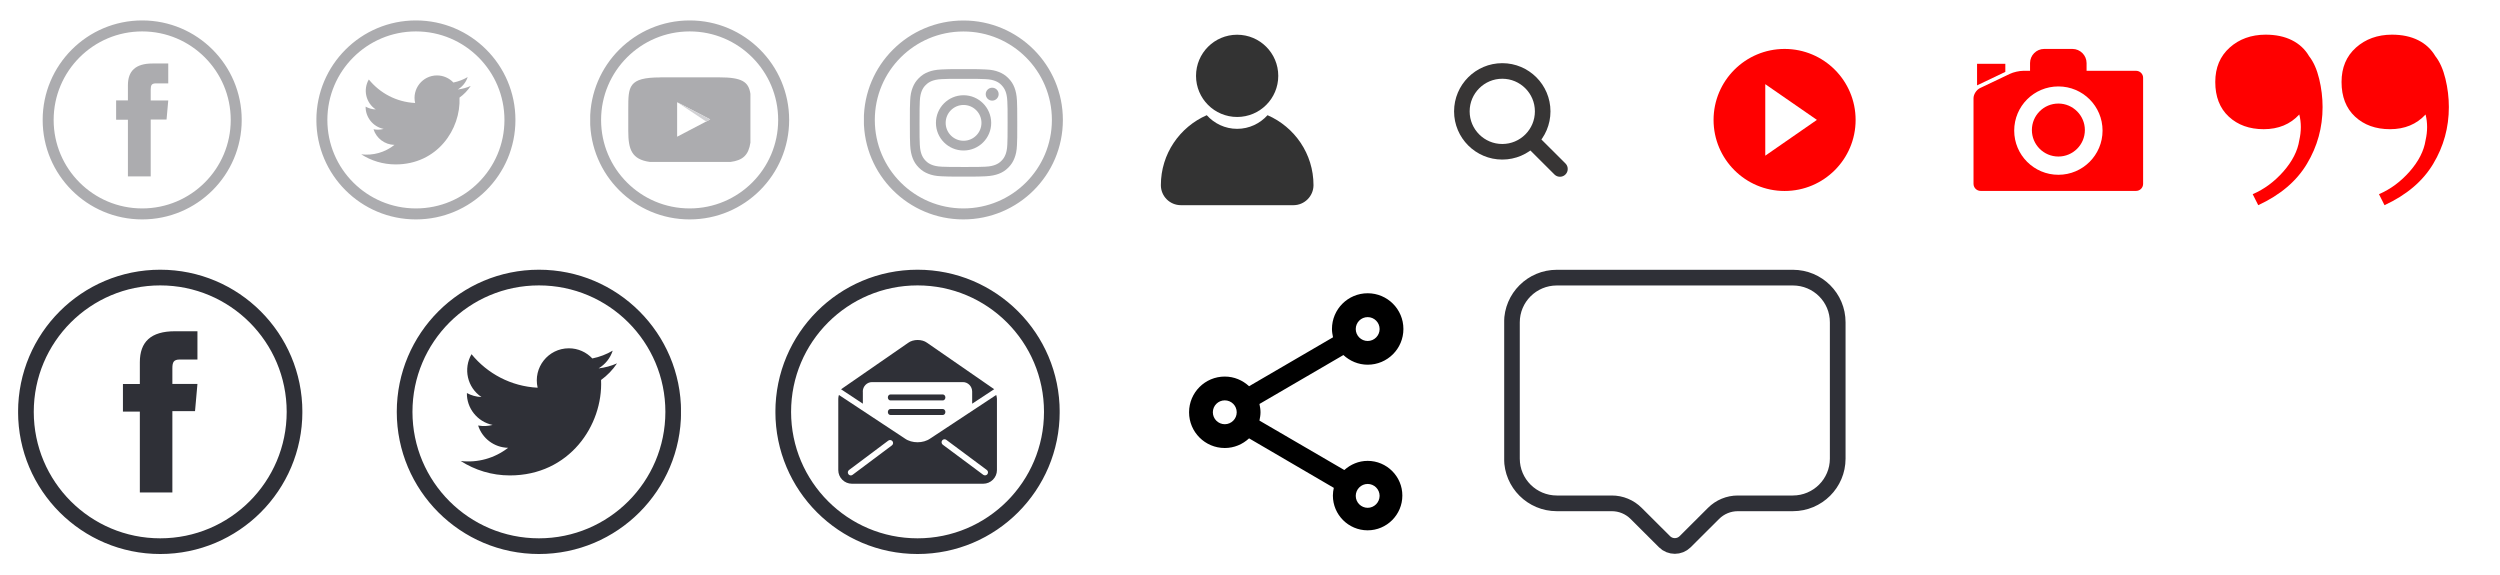 <?xml version="1.0" encoding="utf-8"?>
<!-- Generator: Adobe Illustrator 25.4.1, SVG Export Plug-In . SVG Version: 6.00 Build 0)  -->
<svg version="1.1" id="Capa_1" xmlns="http://www.w3.org/2000/svg" xmlns:xlink="http://www.w3.org/1999/xlink" x="0px" y="0px"
	 viewBox="0 0 352 81" style="enable-background:new 0 0 352 81;" xml:space="preserve">
<style type="text/css">
	
		.st0{clip-path:url(#SVGID_00000169519212101678625240000013555569588129407137_);fill:none;stroke:#ACACAF;stroke-width:1.547;stroke-miterlimit:10;}
	.st1{clip-path:url(#SVGID_00000169519212101678625240000013555569588129407137_);fill:#ACACAF;}
	
		.st2{clip-path:url(#SVGID_00000003809815777096209350000011362539842690975146_);fill:none;stroke:#ACACAF;stroke-width:1.547;stroke-miterlimit:10;}
	.st3{clip-path:url(#SVGID_00000003809815777096209350000011362539842690975146_);fill:#ACACAF;}
	
		.st4{clip-path:url(#SVGID_00000121244224458139163770000015392890945574384779_);fill:none;stroke:#ACACAF;stroke-width:1.547;stroke-miterlimit:10;}
	.st5{clip-path:url(#SVGID_00000030447739820773219150000004426958793628855187_);fill:#ACACAF;}
	.st6{fill:#D1D1D4;}
	
		.st7{clip-path:url(#SVGID_00000034811519902828725560000010866011007583872939_);fill:none;stroke:#ACACAF;stroke-width:1.547;stroke-miterlimit:10;}
	.st8{clip-path:url(#SVGID_00000034811519902828725560000010866011007583872939_);fill:#ACACAF;}
	.st9{clip-path:url(#SVGID_00000131327370246852807730000011087534854944448430_);fill:#333333;}
	.st10{clip-path:url(#SVGID_00000044893638825441306150000013014181955216515717_);fill:none;stroke:#373535;stroke-width:2.193;}
	
		.st11{clip-path:url(#SVGID_00000044893638825441306150000013014181955216515717_);fill:none;stroke:#373535;stroke-width:2.193;stroke-linecap:round;}
	.st12{clip-path:url(#SVGID_00000067202791800460505710000009440629914669427117_);fill:#FF0000;}
	.st13{clip-path:url(#SVGID_00000045606760678450908680000016078324926945242245_);fill:#FF0000;}
	.st14{clip-path:url(#SVGID_00000035528209185031254310000005416751991505367967_);fill:#FF0000;}
	
		.st15{clip-path:url(#SVGID_00000112616496215509748810000000466527045207539345_);fill:none;stroke:#2F3037;stroke-width:2.209;stroke-miterlimit:10;}
	.st16{clip-path:url(#SVGID_00000112616496215509748810000000466527045207539345_);fill:#2F3037;}
	
		.st17{clip-path:url(#SVGID_00000013156274907772540000000016520400859286213800_);fill:none;stroke:#2F3037;stroke-width:2.209;stroke-miterlimit:10;}
	.st18{clip-path:url(#SVGID_00000013156274907772540000000016520400859286213800_);fill:#2F3037;}
	.st19{clip-path:url(#SVGID_00000032608399737274011940000018340397094237701819_);fill:#2F3037;}
	
		.st20{clip-path:url(#SVGID_00000032608399737274011940000018340397094237701819_);fill:none;stroke:#2F3037;stroke-width:2.209;stroke-miterlimit:10;}
	
		.st21{clip-path:url(#SVGID_00000142885177949080384130000001870848271157493415_);fill:none;stroke:#2F3037;stroke-width:2.209;stroke-miterlimit:10;}
</style>
<g>
	<defs>
		<rect id="SVGID_1_" x="6.01" y="2.88" width="28.02" height="28.02"/>
	</defs>
	<clipPath id="SVGID_00000077293895256904783570000003064155805307594379_">
		<use xlink:href="#SVGID_1_"  style="overflow:visible;"/>
	</clipPath>
	
		<path style="clip-path:url(#SVGID_00000077293895256904783570000003064155805307594379_);fill:none;stroke:#ACACAF;stroke-width:1.547;stroke-miterlimit:10;" d="
		M33.26,16.89c0,7.31-5.93,13.23-13.24,13.23c-7.31,0-13.24-5.92-13.24-13.23S12.71,3.65,20.02,3.65
		C27.33,3.65,33.26,9.58,33.26,16.89z"/>
	<path style="clip-path:url(#SVGID_00000077293895256904783570000003064155805307594379_);fill:#ACACAF;" d="M18.02,24.84h3.2v-8.01
		h2.23l0.24-2.68h-2.47v-1.53c0-0.63,0.13-0.88,0.74-0.88h1.73V8.94h-2.22c-2.38,0-3.46,1.05-3.46,3.06v2.14h-1.66v2.72h1.66V24.84z
		"/>
</g>
<g>
	<defs>
		<rect id="SVGID_00000050633361212082987710000000733449519827269269_" x="44.55" y="2.88" width="28.02" height="28.02"/>
	</defs>
	<clipPath id="SVGID_00000130633927978281621540000012426763479771038120_">
		<use xlink:href="#SVGID_00000050633361212082987710000000733449519827269269_"  style="overflow:visible;"/>
	</clipPath>
	
		<path style="clip-path:url(#SVGID_00000130633927978281621540000012426763479771038120_);fill:none;stroke:#ACACAF;stroke-width:1.547;stroke-miterlimit:10;" d="
		M71.8,16.89c0,7.31-5.93,13.23-13.24,13.23c-7.31,0-13.24-5.92-13.24-13.23S51.25,3.65,58.56,3.65C65.87,3.65,71.8,9.58,71.8,16.89
		z"/>
	<path style="clip-path:url(#SVGID_00000130633927978281621540000012426763479771038120_);fill:#ACACAF;" d="M50.86,21.73
		c1.4,0.9,3.06,1.42,4.85,1.42c5.87,0,9.19-4.96,8.99-9.41c0.62-0.44,1.15-1,1.58-1.64c-0.57,0.25-1.18,0.42-1.82,0.5
		c0.65-0.39,1.15-1.01,1.39-1.75c-0.61,0.36-1.29,0.62-2.01,0.77c-0.58-0.61-1.4-1-2.31-1c-2.04,0-3.54,1.9-3.08,3.88
		c-2.63-0.13-4.96-1.39-6.52-3.31c-0.83,1.42-0.43,3.28,0.98,4.22c-0.52-0.02-1.01-0.16-1.43-0.4c-0.03,1.47,1.02,2.84,2.54,3.14
		c-0.44,0.12-0.93,0.15-1.43,0.05c0.4,1.26,1.57,2.17,2.95,2.2C54.21,21.46,52.53,21.93,50.86,21.73"/>
</g>
<g>
	<g>
		<defs>
			<rect id="SVGID_00000013881951965222672650000000683349410605525388_" x="83.1" y="2.88" width="28.02" height="28.02"/>
		</defs>
		<clipPath id="SVGID_00000081632189768016085490000006665588421071846022_">
			<use xlink:href="#SVGID_00000013881951965222672650000000683349410605525388_"  style="overflow:visible;"/>
		</clipPath>
		
			<path style="clip-path:url(#SVGID_00000081632189768016085490000006665588421071846022_);fill:none;stroke:#ACACAF;stroke-width:1.547;stroke-miterlimit:10;" d="
			M110.34,16.89c0,7.31-5.93,13.23-13.24,13.23c-7.31,0-13.24-5.92-13.24-13.23S89.8,3.65,97.11,3.65
			C104.41,3.65,110.34,9.58,110.34,16.89z"/>
	</g>
	<g>
		<defs>
			<path id="SVGID_00000036948810495890097880000010425364883123566773_" d="M95.34,14.39l4.66,2.42l-4.66,2.44V14.39z M92.98,10.9
				c-4.52,0-4.52,1.29-4.52,4.45v3.09c0,2.58,0.47,4.01,3.04,4.36h11.37c1.73-0.23,2.53-0.97,2.79-2.73v-6.86
				c-0.26-1.7-1.18-2.32-4.42-2.32H92.98z"/>
		</defs>
		<clipPath id="SVGID_00000041974741711359774370000000305846442638464936_">
			<use xlink:href="#SVGID_00000036948810495890097880000010425364883123566773_"  style="overflow:visible;"/>
		</clipPath>
		
			<rect x="88.35" y="10.78" style="clip-path:url(#SVGID_00000041974741711359774370000000305846442638464936_);fill:#ACACAF;" width="17.31" height="12.03"/>
	</g>
	<polygon class="st6" points="99.43,17.11 95.34,14.39 100,16.81 	"/>
</g>
<g>
	<defs>
		<rect id="SVGID_00000153684413239282919720000017639345582171923877_" x="121.64" y="2.88" width="28.02" height="28.02"/>
	</defs>
	<clipPath id="SVGID_00000022557104597181848570000003049362723505544324_">
		<use xlink:href="#SVGID_00000153684413239282919720000017639345582171923877_"  style="overflow:visible;"/>
	</clipPath>
	
		<path style="clip-path:url(#SVGID_00000022557104597181848570000003049362723505544324_);fill:none;stroke:#ACACAF;stroke-width:1.547;stroke-miterlimit:10;" d="
		M148.88,16.89c0,7.31-5.93,13.23-13.24,13.23c-7.31,0-13.24-5.92-13.24-13.23s5.93-13.23,13.24-13.23
		C142.96,3.65,148.88,9.58,148.88,16.89z"/>
	<path style="clip-path:url(#SVGID_00000022557104597181848570000003049362723505544324_);fill:#ACACAF;" d="M135.67,9.73
		c-2.06,0-2.31,0.01-3.12,0.05c-0.8,0.04-1.36,0.16-1.84,0.35c-0.5,0.19-0.92,0.45-1.34,0.87c-0.42,0.42-0.68,0.84-0.87,1.34
		c-0.19,0.48-0.32,1.03-0.35,1.84c-0.04,0.81-0.04,1.06-0.04,3.12c0,2.06,0.01,2.31,0.04,3.12c0.04,0.81,0.17,1.36,0.35,1.84
		c0.19,0.5,0.45,0.92,0.87,1.34c0.42,0.42,0.84,0.68,1.34,0.87c0.48,0.19,1.03,0.32,1.84,0.35c0.81,0.04,1.07,0.05,3.12,0.05
		s2.31-0.01,3.12-0.05c0.8-0.04,1.36-0.17,1.84-0.35c0.5-0.19,0.92-0.45,1.34-0.87c0.42-0.42,0.68-0.84,0.87-1.34
		c0.19-0.48,0.32-1.03,0.35-1.84c0.04-0.81,0.04-1.07,0.04-3.12c0-2.05-0.01-2.31-0.04-3.12c-0.04-0.81-0.17-1.36-0.35-1.84
		c-0.19-0.5-0.45-0.92-0.87-1.34c-0.42-0.42-0.84-0.68-1.34-0.87c-0.48-0.19-1.03-0.32-1.84-0.35
		C137.98,9.74,137.72,9.73,135.67,9.73 M135.67,11.1c2.02,0,2.26,0.01,3.06,0.04c0.74,0.03,1.14,0.16,1.4,0.26
		c0.35,0.14,0.61,0.3,0.87,0.57c0.26,0.27,0.43,0.52,0.57,0.87c0.1,0.27,0.23,0.67,0.26,1.41c0.04,0.8,0.04,1.04,0.04,3.06
		c0,2.02-0.01,2.26-0.04,3.06c-0.03,0.74-0.16,1.14-0.26,1.4c-0.14,0.35-0.3,0.61-0.57,0.87c-0.26,0.27-0.52,0.43-0.87,0.57
		c-0.27,0.1-0.67,0.23-1.4,0.26c-0.8,0.04-1.04,0.04-3.06,0.04s-2.26-0.01-3.06-0.04c-0.74-0.03-1.14-0.16-1.4-0.26
		c-0.35-0.14-0.61-0.3-0.87-0.57c-0.26-0.26-0.43-0.52-0.57-0.87c-0.1-0.27-0.23-0.67-0.26-1.4c-0.04-0.8-0.04-1.04-0.04-3.06
		c0-2.02,0.01-2.26,0.04-3.06c0.03-0.74,0.16-1.14,0.26-1.41c0.14-0.35,0.3-0.6,0.57-0.87c0.26-0.26,0.52-0.43,0.87-0.57
		c0.27-0.1,0.67-0.23,1.4-0.26C133.41,11.1,133.65,11.1,135.67,11.1"/>
	<path style="clip-path:url(#SVGID_00000022557104597181848570000003049362723505544324_);fill:#ACACAF;" d="M135.67,19.82
		c-1.39,0-2.52-1.13-2.52-2.52c0-1.39,1.13-2.52,2.52-2.52s2.52,1.13,2.52,2.52C138.19,18.69,137.06,19.82,135.67,19.82
		 M135.67,13.41c-2.15,0-3.89,1.74-3.89,3.89c0,2.15,1.74,3.89,3.89,3.89s3.89-1.74,3.89-3.89
		C139.55,15.15,137.81,13.41,135.67,13.41"/>
	<path style="clip-path:url(#SVGID_00000022557104597181848570000003049362723505544324_);fill:#ACACAF;" d="M140.61,13.26
		c0,0.5-0.41,0.91-0.91,0.91c-0.5,0-0.91-0.41-0.91-0.91c0-0.5,0.41-0.91,0.91-0.91C140.21,12.35,140.61,12.76,140.61,13.26"/>
</g>
<g>
	<defs>
		<rect id="SVGID_00000156550966126378724960000009260441190196249758_" x="163.44" y="4.89" width="21.49" height="24"/>
	</defs>
	<clipPath id="SVGID_00000081615750789455544410000014291651864250097057_">
		<use xlink:href="#SVGID_00000156550966126378724960000009260441190196249758_"  style="overflow:visible;"/>
	</clipPath>
	<path style="clip-path:url(#SVGID_00000081615750789455544410000014291651864250097057_);fill:#333333;" d="M179.98,10.68
		c0,3.2-2.59,5.79-5.79,5.79c-3.2,0-5.79-2.59-5.79-5.79s2.59-5.79,5.79-5.79C177.39,4.89,179.98,7.48,179.98,10.68"/>
	<path style="clip-path:url(#SVGID_00000081615750789455544410000014291651864250097057_);fill:#333333;" d="M184.94,26.07
		c0-4.41-2.66-8.19-6.47-9.85c-1.06,1.17-2.58,1.92-4.28,1.92c-1.71,0-3.22-0.75-4.28-1.92c-3.8,1.66-6.46,5.44-6.46,9.85
		c0,1.56,1.26,2.82,2.82,2.82h15.85C183.67,28.89,184.94,27.62,184.94,26.07"/>
</g>
<g>
	<defs>
		<rect id="SVGID_00000047022671753249151410000013815107564606528160_" x="204.73" y="8.89" width="16" height="16"/>
	</defs>
	<clipPath id="SVGID_00000065760896628831867440000013364760442423624833_">
		<use xlink:href="#SVGID_00000047022671753249151410000013815107564606528160_"  style="overflow:visible;"/>
	</clipPath>
	
		<path style="clip-path:url(#SVGID_00000065760896628831867440000013364760442423624833_);fill:none;stroke:#373535;stroke-width:2.193;" d="
		M211.52,21.37c3.14,0,5.69-2.55,5.69-5.69c0-3.14-2.55-5.69-5.69-5.69s-5.69,2.55-5.69,5.69
		C205.83,18.82,208.38,21.37,211.52,21.37z"/>
	
		<line style="clip-path:url(#SVGID_00000065760896628831867440000013364760442423624833_);fill:none;stroke:#373535;stroke-width:2.193;stroke-linecap:round;" x1="216.01" y1="20.17" x2="219.64" y2="23.79"/>
</g>
<g>
	<defs>
		<rect id="SVGID_00000072992912891064806380000014375790344040227509_" x="241.27" y="6.89" width="20" height="20"/>
	</defs>
	<clipPath id="SVGID_00000131326350851760298250000002871778628934289587_">
		<use xlink:href="#SVGID_00000072992912891064806380000014375790344040227509_"  style="overflow:visible;"/>
	</clipPath>
	<path style="clip-path:url(#SVGID_00000131326350851760298250000002871778628934289587_);fill:#FF0000;" d="M248.55,21.92V11.85
		l7.27,5.03L248.55,21.92z M251.27,6.89c-5.52,0-10,4.48-10,10c0,5.52,4.48,10,10,10c5.52,0,10-4.48,10-10
		C261.27,11.36,256.8,6.89,251.27,6.89"/>
</g>
<g>
	<defs>
		<rect id="SVGID_00000036253613615911536940000007899800341361743525_" x="277.87" y="6.89" width="23.88" height="20"/>
	</defs>
	<clipPath id="SVGID_00000156576351807903775720000004584322199625063341_">
		<use xlink:href="#SVGID_00000036253613615911536940000007899800341361743525_"  style="overflow:visible;"/>
	</clipPath>
	<path style="clip-path:url(#SVGID_00000156576351807903775720000004584322199625063341_);fill:#FF0000;" d="M289.82,14.58
		c-2.06,0-3.73,1.67-3.73,3.73c0,2.06,1.67,3.73,3.73,3.73c2.06,0,3.73-1.67,3.73-3.73C293.55,16.26,291.87,14.58,289.82,14.58"/>
	<path style="clip-path:url(#SVGID_00000156576351807903775720000004584322199625063341_);fill:#FF0000;" d="M289.82,24.61
		c-3.43,0-6.22-2.78-6.22-6.22s2.78-6.22,6.22-6.22s6.22,2.78,6.22,6.22S293.25,24.61,289.82,24.61 M300.76,9.97h-6.97V8.88
		c0-1.09-0.9-1.99-1.99-1.99h-3.98c-1.1,0-1.99,0.9-1.99,1.99v1.09h-0.95c-0.55,0-1.4,0.19-1.89,0.43l-4.22,2.01
		c-0.49,0.24-0.9,0.88-0.9,1.42v12.05c0,0.55,0.45,1,1,1h21.89c0.55,0,0.99-0.45,0.99-1V10.96C301.76,10.42,301.31,9.97,300.76,9.97
		"/>
	<polyline style="clip-path:url(#SVGID_00000156576351807903775720000004584322199625063341_);fill:#FF0000;" points="282.35,10.12 
		282.35,8.98 278.37,8.98 278.37,12.02 282.35,10.12 282.35,10.12 	"/>
</g>
<g>
	<defs>
		<rect id="SVGID_00000081606937136278096760000005333598136561164692_" x="311.91" y="4.89" width="32.89" height="24"/>
	</defs>
	<clipPath id="SVGID_00000157279141341422049760000010973596177219591593_">
		<use xlink:href="#SVGID_00000081606937136278096760000005333598136561164692_"  style="overflow:visible;"/>
	</clipPath>
	<path style="clip-path:url(#SVGID_00000157279141341422049760000010973596177219591593_);fill:#FF0000;" d="M313.94,6.7
		c-1.35,1.21-2.03,2.82-2.03,4.84c0,2.07,0.63,3.7,1.9,4.88c1.27,1.18,2.91,1.77,4.92,1.77c2.07,0,3.74-0.69,5.01-2.07
		c0.29,1.15,0.29,2.36,0,3.63c-0.23,1.5-0.98,2.96-2.24,4.4c-1.27,1.44-2.71,2.5-4.32,3.19l0.78,1.55c3.11-1.44,5.4-3.38,6.86-5.83
		c1.47-2.45,2.2-5.11,2.2-7.99c0-1.32-0.16-2.65-0.48-3.97c-0.32-1.32-0.79-2.39-1.42-3.19c-0.57-0.98-1.38-1.73-2.42-2.25
		c-1.04-0.52-2.27-0.78-3.71-0.78C316.98,4.89,315.29,5.49,313.94,6.7 M331.72,6.7c-1.35,1.21-2.03,2.82-2.03,4.84
		c0,2.07,0.63,3.7,1.9,4.88c1.27,1.18,2.91,1.77,4.92,1.77c2.07,0,3.74-0.69,5.01-2.07c0.29,1.15,0.29,2.36,0,3.63
		c-0.23,1.5-0.98,2.96-2.24,4.4c-1.27,1.44-2.71,2.5-4.32,3.19l0.78,1.55c3.11-1.44,5.4-3.38,6.86-5.83c1.47-2.45,2.2-5.11,2.2-7.99
		c0-1.32-0.16-2.65-0.48-3.97c-0.32-1.32-0.79-2.39-1.42-3.19c-0.58-0.98-1.38-1.73-2.42-2.25c-1.04-0.52-2.27-0.78-3.71-0.78
		C334.76,4.89,333.08,5.49,331.72,6.7"/>
</g>
<g>
	<defs>
		<rect id="SVGID_00000168112780229210654130000010735537608240154763_" x="2.55" y="37.98" width="40.02" height="40.02"/>
	</defs>
	<clipPath id="SVGID_00000024723696858866537880000017521157033342944667_">
		<use xlink:href="#SVGID_00000168112780229210654130000010735537608240154763_"  style="overflow:visible;"/>
	</clipPath>
	
		<circle style="clip-path:url(#SVGID_00000024723696858866537880000017521157033342944667_);fill:none;stroke:#2F3037;stroke-width:2.209;stroke-miterlimit:10;" cx="22.56" cy="57.99" r="18.91"/>
	<path style="clip-path:url(#SVGID_00000024723696858866537880000017521157033342944667_);fill:#2F3037;" d="M19.7,69.34h4.57V57.89
		h3.19l0.34-3.83h-3.53v-2.18c0-0.9,0.18-1.26,1.06-1.26h2.47v-3.98h-3.17c-3.4,0-4.94,1.5-4.94,4.37v3.06h-2.38v3.88h2.38V69.34z"
		/>
</g>
<g>
	<defs>
		<rect id="SVGID_00000148649434778706580450000013288428391505988255_" x="55.86" y="37.98" width="40.02" height="40.02"/>
	</defs>
	<clipPath id="SVGID_00000041292774019490110620000016190520473166401441_">
		<use xlink:href="#SVGID_00000148649434778706580450000013288428391505988255_"  style="overflow:visible;"/>
	</clipPath>
	
		<circle style="clip-path:url(#SVGID_00000041292774019490110620000016190520473166401441_);fill:none;stroke:#2F3037;stroke-width:2.209;stroke-miterlimit:10;" cx="75.88" cy="57.99" r="18.91"/>
	<path style="clip-path:url(#SVGID_00000041292774019490110620000016190520473166401441_);fill:#2F3037;" d="M64.87,64.91
		c2,1.28,4.37,2.03,6.92,2.03c8.39,0,13.13-7.08,12.84-13.44c0.88-0.64,1.65-1.43,2.25-2.34c-0.81,0.36-1.68,0.6-2.6,0.71
		c0.93-0.56,1.65-1.44,1.99-2.5c-0.87,0.52-1.84,0.89-2.87,1.1c-0.83-0.88-2-1.43-3.3-1.43c-2.92,0-5.06,2.72-4.4,5.55
		c-3.75-0.19-7.08-1.99-9.31-4.72c-1.18,2.03-0.61,4.69,1.4,6.03c-0.74-0.02-1.44-0.23-2.05-0.56c-0.05,2.09,1.45,4.05,3.62,4.49
		c-0.64,0.17-1.33,0.21-2.04,0.08c0.57,1.79,2.24,3.1,4.22,3.14C69.65,64.52,67.26,65.19,64.87,64.91"/>
</g>
<g>
	<defs>
		<rect id="SVGID_00000030464314089065763840000018203025543959920535_" x="109.18" y="37.98" width="40.02" height="40.02"/>
	</defs>
	<clipPath id="SVGID_00000024693187669184220720000004519877025972986542_">
		<use xlink:href="#SVGID_00000030464314089065763840000018203025543959920535_"  style="overflow:visible;"/>
	</clipPath>
	<path style="clip-path:url(#SVGID_00000024693187669184220720000004519877025972986542_);fill:#2F3037;" d="M139.03,66.76
		c-0.08,0.11-0.21,0.17-0.34,0.17c-0.09,0-0.18-0.03-0.25-0.08l-5.7-4.24c-0.18-0.14-0.22-0.4-0.09-0.59
		c0.14-0.19,0.4-0.23,0.59-0.09l5.7,4.24C139.13,66.31,139.17,66.57,139.03,66.76 M125.58,62.71l-5.53,4.14
		c-0.08,0.06-0.16,0.09-0.25,0.09c-0.13,0-0.25-0.06-0.34-0.17c-0.14-0.19-0.1-0.45,0.08-0.59l5.53-4.14
		c0.19-0.14,0.45-0.1,0.59,0.08C125.8,62.31,125.77,62.57,125.58,62.71 M140.27,55.61L131,61.73c-0.52,0.37-1.17,0.54-1.81,0.54
		c-0.64,0-1.29-0.17-1.79-0.53l-9.28-6.13c-0.05,0.17-0.09,0.35-0.09,0.54v10.04c0,1.06,0.86,1.92,1.93,1.92h18.48
		c1.06,0,1.93-0.87,1.93-1.92V56.15C140.36,55.96,140.32,55.78,140.27,55.61"/>
	<path style="clip-path:url(#SVGID_00000024693187669184220720000004519877025972986542_);fill:#2F3037;" d="M132.75,55.54h-7.38
		c-0.2,0-0.36,0.19-0.36,0.42c0,0.23,0.16,0.42,0.36,0.42h7.38c0.2,0,0.36-0.19,0.36-0.42C133.11,55.73,132.95,55.54,132.75,55.54"
		/>
	<path style="clip-path:url(#SVGID_00000024693187669184220720000004519877025972986542_);fill:#2F3037;" d="M121.48,55.13
		c0-0.73,0.59-1.33,1.3-1.33h12.8c0.71,0,1.3,0.6,1.3,1.33v1.71l3.1-2.04l-9.47-6.55c-0.34-0.25-0.82-0.38-1.31-0.38
		c-0.49,0-0.98,0.14-1.33,0.4l-9.45,6.54l3.07,2.03V55.13z"/>
	<path style="clip-path:url(#SVGID_00000024693187669184220720000004519877025972986542_);fill:#2F3037;" d="M132.75,57.59h-7.38
		c-0.2,0-0.36,0.19-0.36,0.42c0,0.24,0.16,0.42,0.36,0.42h7.38c0.2,0,0.36-0.19,0.36-0.42C133.11,57.78,132.95,57.59,132.75,57.59"
		/>
	
		<circle style="clip-path:url(#SVGID_00000024693187669184220720000004519877025972986542_);fill:none;stroke:#2F3037;stroke-width:2.209;stroke-miterlimit:10;" cx="129.19" cy="57.99" r="18.91"/>
</g>
<g>
	<defs>
		<rect id="SVGID_00000005972843736175106420000003125098681981139603_" x="211.79" y="37.99" width="48.08" height="40"/>
	</defs>
	<clipPath id="SVGID_00000072968751575373031280000008840081886379986313_">
		<use xlink:href="#SVGID_00000005972843736175106420000003125098681981139603_"  style="overflow:visible;"/>
	</clipPath>
	
		<path style="clip-path:url(#SVGID_00000072968751575373031280000008840081886379986313_);fill:none;stroke:#2F3037;stroke-width:2.209;stroke-miterlimit:10;" d="
		M252.44,39.09h-33.24c-3.49,0-6.32,2.82-6.32,6.3v19.18c0,3.48,2.83,6.3,6.32,6.3h7.74c1.29,0,2.52,0.51,3.43,1.42l4,3.99
		c0.8,0.79,2.09,0.79,2.89,0l4-3.99c0.91-0.91,2.14-1.42,3.43-1.42h7.74c3.49,0,6.32-2.82,6.32-6.3V45.39
		C258.76,41.91,255.93,39.09,252.44,39.09z"/>
</g>
<path d="M192.57,64.89c-1.27,0-2.41,0.5-3.29,1.29l-11.95-6.96c0.08-0.39,0.15-0.77,0.15-1.17s-0.07-0.79-0.15-1.17l11.82-6.89
	c0.91,0.84,2.1,1.36,3.42,1.36c2.78,0,5.03-2.25,5.03-5.03c0-2.78-2.25-5.03-5.03-5.03c-2.78,0-5.03,2.25-5.03,5.03
	c0,0.4,0.07,0.79,0.15,1.17l-11.82,6.89c-0.91-0.84-2.1-1.36-3.42-1.36c-2.78,0-5.03,2.25-5.03,5.03s2.25,5.03,5.03,5.03
	c1.32,0,2.51-0.52,3.42-1.36l11.93,6.97c-0.08,0.35-0.13,0.72-0.13,1.09c0,2.7,2.2,4.89,4.89,4.89c2.7,0,4.89-2.2,4.89-4.89
	C197.46,67.09,195.26,64.89,192.57,64.89z M192.57,44.65c0.92,0,1.68,0.75,1.68,1.68c0,0.92-0.75,1.68-1.68,1.68
	c-0.92,0-1.68-0.75-1.68-1.68C190.89,45.4,191.64,44.65,192.57,44.65z M172.45,59.73c-0.92,0-1.68-0.75-1.68-1.68
	s0.75-1.68,1.68-1.68s1.68,0.75,1.68,1.68S173.37,59.73,172.45,59.73z M192.57,71.5c-0.92,0-1.68-0.75-1.68-1.68
	c0-0.92,0.75-1.68,1.68-1.68c0.92,0,1.68,0.75,1.68,1.68C194.24,70.74,193.49,71.5,192.57,71.5z"/>
<g>
</g>
<g>
</g>
<g>
</g>
<g>
</g>
<g>
</g>
<g>
</g>
<g>
</g>
<g>
</g>
<g>
</g>
<g>
</g>
<g>
</g>
<g>
</g>
<g>
</g>
<g>
</g>
<g>
</g>
</svg>
